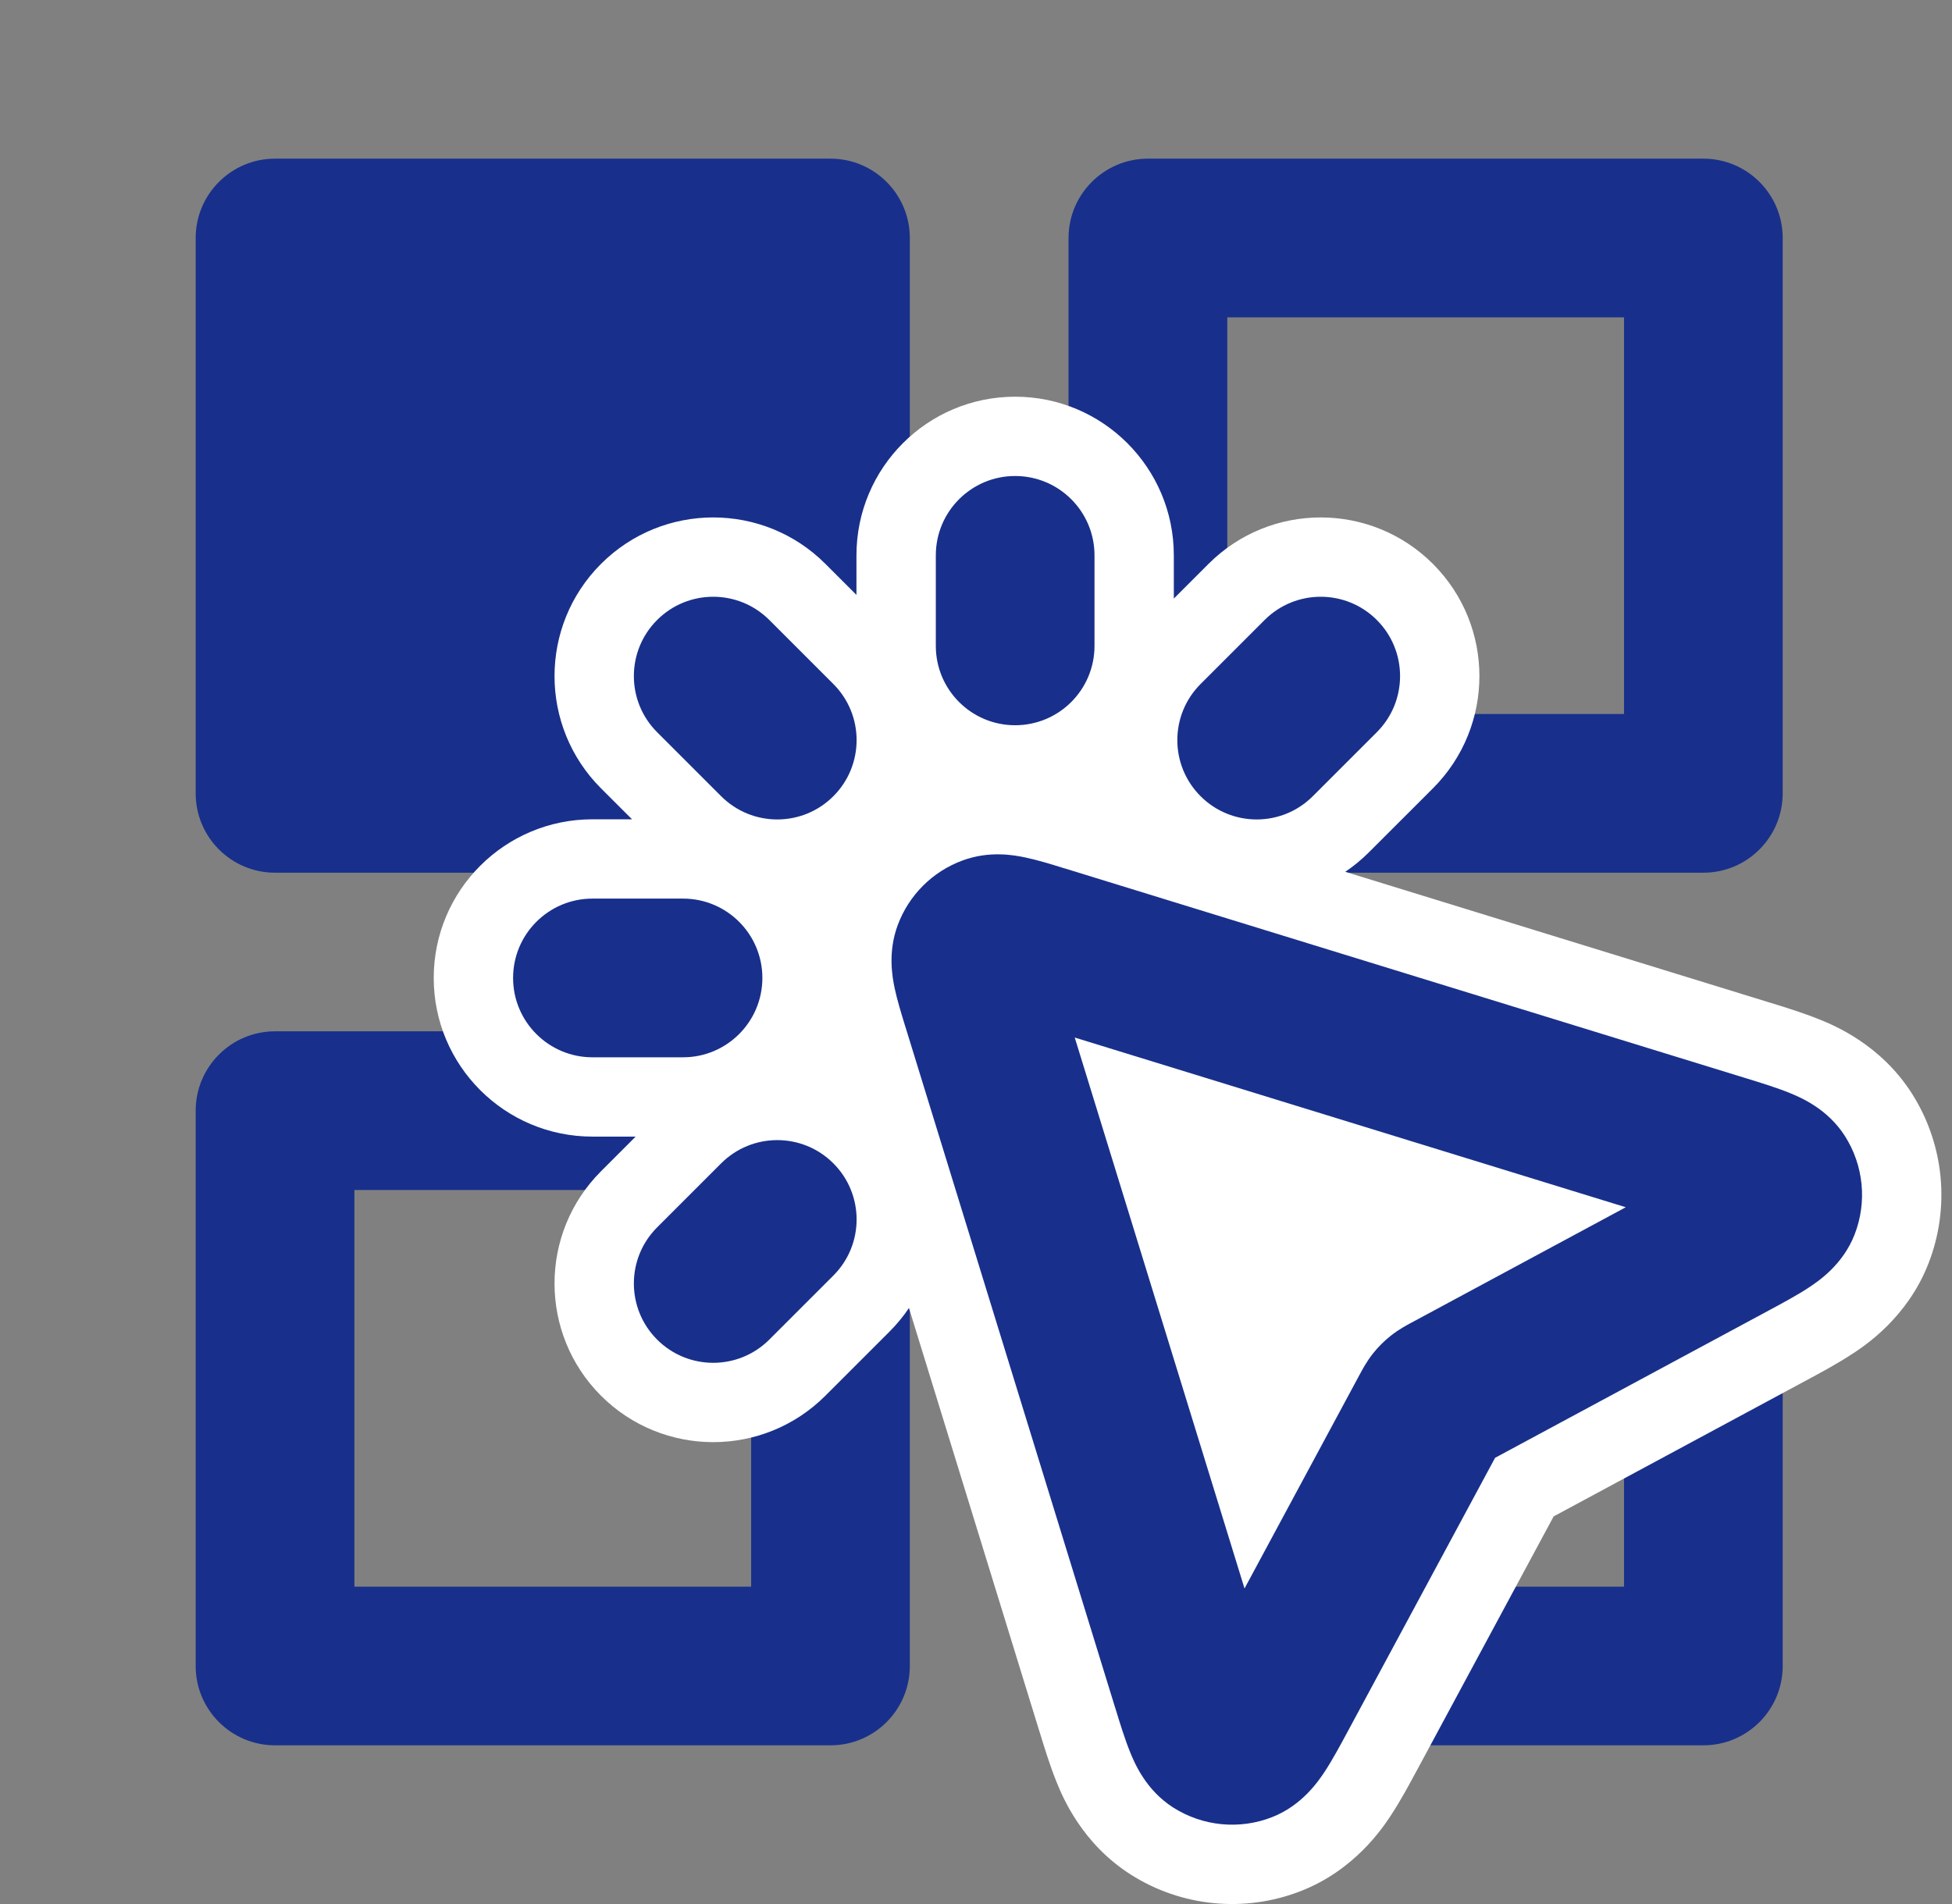<svg width="41" height="40" viewBox="0 0 41 40" fill="none" xmlns="http://www.w3.org/2000/svg">
<rect x="0" y="0" width="41" height="40" fill="#808080" stroke="none"/>
<g clip-path="url(#clip0_3045_28637)">
<path fill-rule="evenodd" clip-rule="evenodd" d="M25.778 6.667V15H34.111V6.667H25.778ZM24.111 3.333C23.191 3.333 22.444 4.08 22.444 5V16.667C22.444 17.587 23.191 18.334 24.111 18.334H35.778C36.698 18.334 37.444 17.587 37.444 16.667V5C37.444 4.08 36.698 3.333 35.778 3.333H24.111Z" fill="#18308B"/>
<path fill-rule="evenodd" clip-rule="evenodd" d="M25.778 25V33.333H34.111V25H25.778ZM24.111 21.666C23.191 21.666 22.444 22.413 22.444 23.333V35C22.444 35.92 23.191 36.666 24.111 36.666H35.778C36.698 36.666 37.444 35.92 37.444 35V23.333C37.444 22.413 36.698 21.666 35.778 21.666H24.111Z" fill="#18308B"/>
<path fill-rule="evenodd" clip-rule="evenodd" d="M7.444 25V33.333H15.777V25H7.444ZM5.777 21.666C4.857 21.666 4.11 22.413 4.11 23.333V35C4.11 35.92 4.857 36.666 5.777 36.666H17.444C18.364 36.666 19.11 35.92 19.11 35V23.333C19.11 22.413 18.364 21.666 17.444 21.666H5.777Z" fill="#18308B"/>
<path d="M4.11 5C4.11 4.08 4.857 3.333 5.777 3.333H17.444C18.364 3.333 19.11 4.08 19.11 5V16.667C19.11 17.587 18.364 18.334 17.444 18.334H5.777C4.857 18.334 4.11 17.587 4.11 16.667V5Z" fill="#18308B"/>
<path d="M21.886 19.842L36.127 24.228C36.855 24.452 37.219 24.564 37.344 24.761C37.453 24.932 37.474 25.144 37.4 25.333C37.315 25.55 36.98 25.73 36.309 26.091L30.44 29.252L30.44 29.252C30.341 29.305 30.291 29.332 30.247 29.366C30.209 29.397 30.174 29.432 30.143 29.471C30.108 29.515 30.082 29.564 30.028 29.664L30.028 29.664L26.868 35.533C26.507 36.203 26.326 36.539 26.109 36.624C25.92 36.697 25.708 36.676 25.538 36.568C25.341 36.442 25.229 36.078 25.005 35.351L20.618 21.11C20.435 20.515 20.343 20.218 20.417 20.017C20.481 19.843 20.619 19.705 20.794 19.64C20.995 19.567 21.292 19.658 21.886 19.842Z" fill="white"/>
<path d="M21.322 8.334C23.163 8.334 24.655 9.826 24.655 11.667V12.575L25.384 11.846C26.685 10.545 28.796 10.545 30.098 11.847C31.399 13.148 31.399 15.259 30.098 16.561L28.752 17.906C28.597 18.061 28.431 18.197 28.256 18.315L37.109 21.043L37.178 21.064L37.178 21.064C37.475 21.155 37.881 21.28 38.221 21.419L38.23 21.422C38.513 21.538 39.499 21.939 40.156 22.97C40.836 24.037 40.966 25.365 40.505 26.545C40.061 27.683 39.172 28.268 38.917 28.436L38.908 28.441C38.601 28.644 38.228 28.845 37.954 28.992L37.89 29.026L32.633 31.857L29.803 37.113L29.768 37.177L29.768 37.177C29.621 37.451 29.421 37.825 29.218 38.132L29.213 38.14C29.045 38.395 28.459 39.284 27.322 39.728C26.142 40.189 24.814 40.059 23.747 39.379C22.716 38.722 22.314 37.736 22.199 37.454L22.195 37.444C22.056 37.104 21.932 36.698 21.841 36.401L21.819 36.332L19.092 27.479C18.974 27.654 18.838 27.82 18.683 27.975L17.337 29.321C16.036 30.622 13.925 30.622 12.623 29.321C11.322 28.019 11.322 25.908 12.623 24.607L13.351 23.878H12.444C10.603 23.878 9.11 22.386 9.11 20.545C9.11 18.704 10.603 17.212 12.444 17.212H13.275L12.623 16.561C11.322 15.259 11.322 13.148 12.623 11.847C13.925 10.545 16.036 10.545 17.337 11.846L17.989 12.498V11.667C17.989 9.826 19.481 8.334 21.322 8.334Z" fill="white"/>
<path fill-rule="evenodd" clip-rule="evenodd" d="M21.322 10C22.243 10 22.989 10.746 22.989 11.667V13.569C22.989 14.49 22.243 15.236 21.322 15.236C20.402 15.236 19.656 14.49 19.656 13.569V11.667C19.656 10.746 20.402 10 21.322 10ZM13.802 13.025C14.453 12.374 15.508 12.374 16.159 13.025L17.504 14.37C18.155 15.021 18.155 16.076 17.504 16.727C16.854 17.378 15.798 17.378 15.147 16.727L13.802 15.382C13.151 14.731 13.151 13.676 13.802 13.025ZM28.919 13.025C29.57 13.676 29.57 14.731 28.919 15.382L27.574 16.727C26.923 17.378 25.868 17.378 25.217 16.727C24.566 16.076 24.566 15.021 25.217 14.37L26.562 13.025C27.213 12.374 28.268 12.374 28.919 13.025ZM22.33 18.234C22.346 18.239 22.362 18.244 22.378 18.248L36.618 22.635C36.636 22.64 36.653 22.646 36.671 22.651C36.988 22.749 37.324 22.852 37.592 22.962C37.825 23.057 38.387 23.295 38.75 23.865C39.145 24.484 39.22 25.255 38.953 25.938C38.707 26.568 38.202 26.911 37.992 27.049C37.75 27.209 37.441 27.375 37.149 27.532L31.403 30.626L28.336 36.323C28.327 36.339 28.318 36.355 28.31 36.371C28.152 36.664 27.986 36.973 27.827 37.215C27.688 37.425 27.346 37.93 26.716 38.176C26.032 38.443 25.262 38.367 24.642 37.973C24.072 37.609 23.834 37.048 23.739 36.814C23.63 36.547 23.526 36.211 23.429 35.894C23.423 35.876 23.418 35.858 23.412 35.841L19.026 21.6C19.021 21.585 19.016 21.569 19.011 21.553C18.933 21.298 18.844 21.01 18.791 20.759C18.739 20.511 18.649 19.999 18.853 19.443C19.086 18.808 19.586 18.308 20.22 18.076C20.777 17.871 21.288 17.961 21.536 18.014C21.787 18.066 22.076 18.155 22.33 18.234ZM22.574 21.797L34.148 25.362L29.651 27.784C29.646 27.786 29.641 27.789 29.634 27.793C29.565 27.829 29.383 27.926 29.215 28.059C29.074 28.17 28.947 28.297 28.836 28.437C28.703 28.605 28.607 28.788 28.57 28.857C28.567 28.863 28.564 28.869 28.561 28.873L26.14 33.371L22.574 21.797ZM10.777 20.545C10.777 19.624 11.524 18.878 12.444 18.878H14.347C15.267 18.878 16.013 19.624 16.013 20.545C16.013 21.465 15.267 22.212 14.347 22.212H12.444C11.524 22.212 10.777 21.465 10.777 20.545ZM17.504 24.44C18.155 25.091 18.155 26.146 17.504 26.797L16.159 28.142C15.508 28.793 14.453 28.793 13.802 28.142C13.151 27.491 13.151 26.436 13.802 25.785L15.147 24.44C15.798 23.789 16.854 23.789 17.504 24.44Z" fill="#18308B"/>
</g>
<defs>
<clipPath id="clip0_3045_28637">
<rect width="40" height="40" fill="white" transform="translate(0.777)"/>
</clipPath>
</defs>
</svg>
